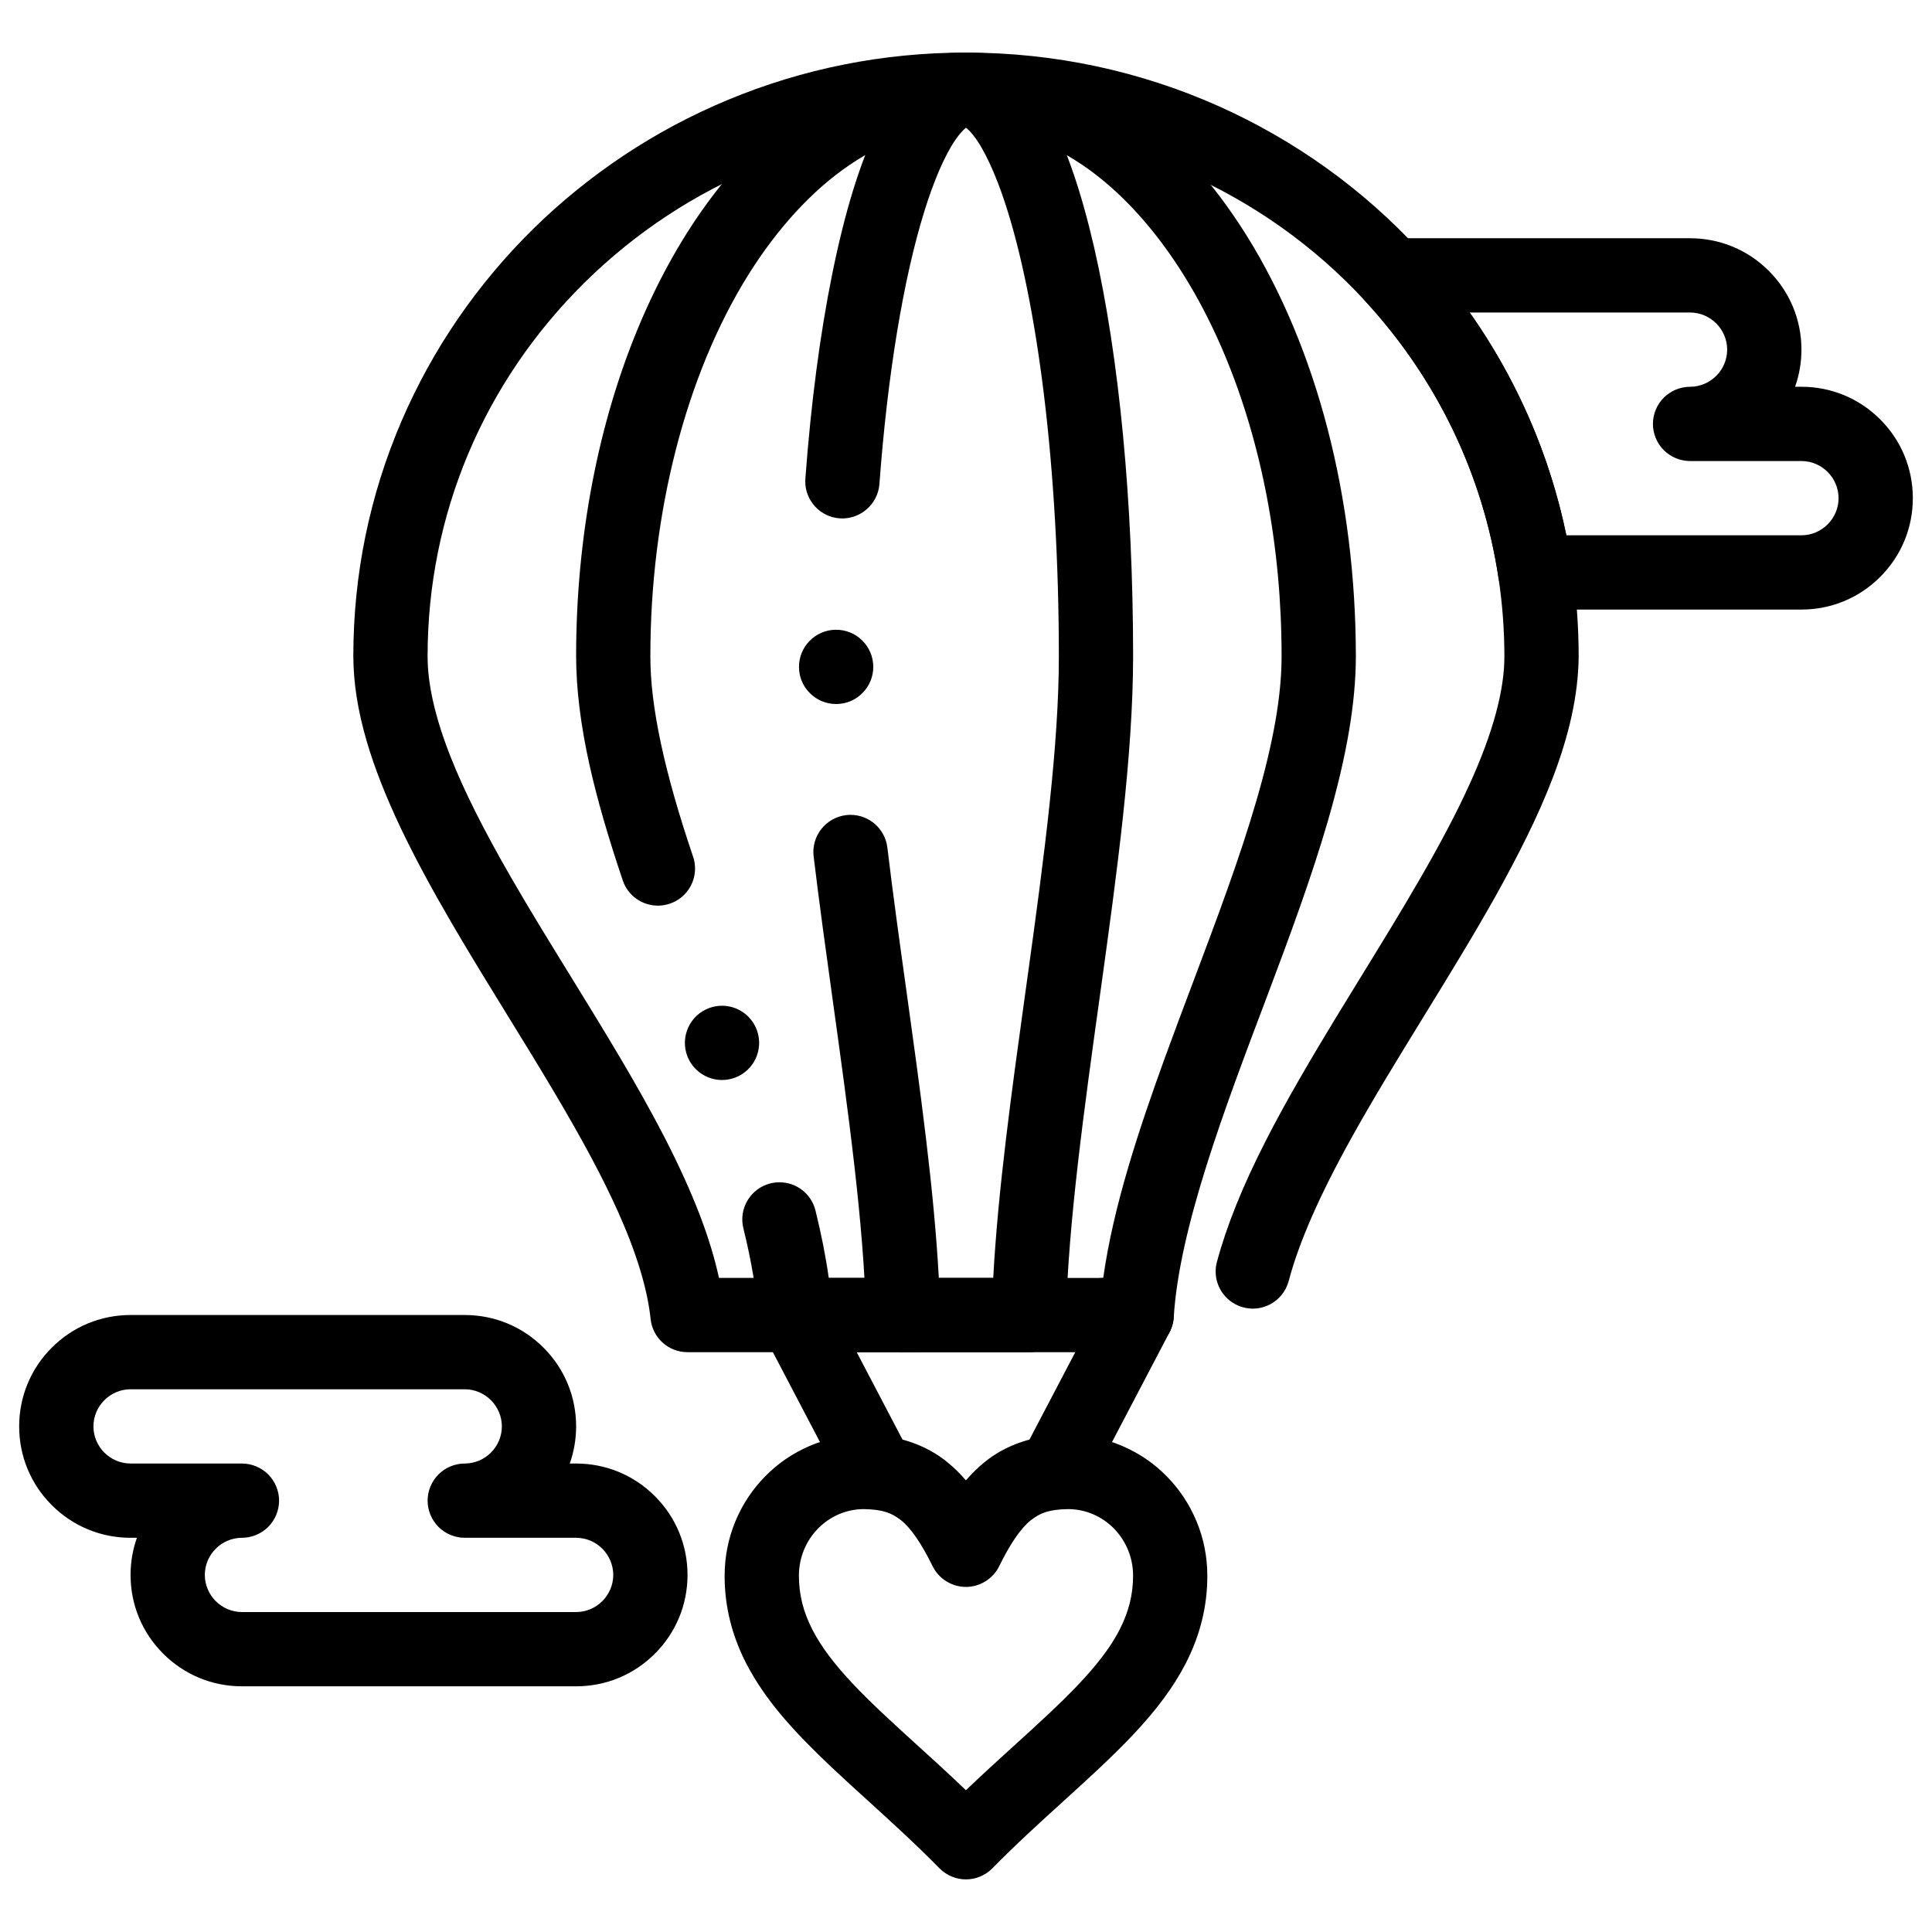 <?xml version="1.0" encoding="UTF-8"?>
<!-- Uploaded to: ICON Repo, www.iconrepo.com, Generator: ICON Repo Mixer Tools -->
<svg fill="#000000" width="800px" height="800px" version="1.1" viewBox="144 144 512 512" xmlns="http://www.w3.org/2000/svg">
 <g>
  <path d="m621.4 305.54h-70.543c-2.352 0-4.633-0.848-6.414-2.383-1.789-1.535-2.961-3.66-3.316-5.992-4.133-27.453-16.383-52.871-35.445-73.516-2.644-2.863-3.344-7.035-1.781-10.617 1.574-3.582 5.106-5.894 9.012-5.894h78.969c7.891 0 15.301 3.07 20.871 8.648 5.578 5.57 8.648 12.992 8.648 20.871 0 3.375-0.57 6.691-1.684 9.84h1.684c7.883 0 15.301 3.07 20.871 8.648 5.578 5.57 8.648 12.988 8.648 20.871 0 7.883-3.07 15.301-8.648 20.871-5.57 5.582-12.988 8.652-20.871 8.652zm-62.305-19.68h62.305c5.41-0.012 9.832-4.43 9.84-9.84-0.012-5.41-4.43-9.832-9.84-9.84h-29.52c-2.59 0-5.125-1.055-6.957-2.883-1.828-1.832-2.883-4.371-2.883-6.957 0-2.59 1.051-5.125 2.883-6.957 1.832-1.832 4.367-2.883 6.957-2.883 5.41-0.012 9.832-4.43 9.84-9.84-0.012-5.41-4.43-9.832-9.84-9.84h-58.391c6.168 8.766 11.461 18.164 15.734 27.945 4.348 9.984 7.676 20.445 9.871 31.094z"/>
  <path d="m436.38 502.34c-5.434 0-9.84-4.418-9.84-9.84s4.41-9.84 9.84-9.84c5.422 0 9.832 4.418 9.832 9.84-0.004 5.422-4.414 9.84-9.832 9.84zm-49.203 0h-60.977c-5.039 0-9.25-3.777-9.781-8.797-0.836-7.922-3.711-17.406-8.543-28.211-4.035-9.055-9.594-19.453-17.496-32.719-3.809-6.426-7.902-13.059-11.855-19.473-10.125-16.441-20.605-33.438-28.418-49.891-3.996-8.473-6.918-15.941-8.926-22.82-2.363-8.078-3.523-15.449-3.543-22.543 0-21.598 4.301-42.566 12.781-62.316 4.082-9.484 9.121-18.629 14.996-27.188 5.816-8.473 12.488-16.422 19.828-23.656 7.34-7.223 15.43-13.785 24.031-19.504 8.668-5.777 17.949-10.727 27.57-14.73 20.016-8.332 41.25-12.555 63.137-12.555h0.039c11.68 0 23.34 1.23 34.656 3.66 11.02 2.363 21.824 5.883 32.109 10.461 10.105 4.496 19.777 10.047 28.762 16.492 8.906 6.394 17.18 13.719 24.602 21.758 10.648 11.531 19.504 24.48 26.332 38.504 6.988 14.367 11.738 29.648 14.113 45.422 1.172 7.824 1.77 15.773 1.77 23.656-0.156 21.254-10.617 43.02-21.895 63.371-5.973 10.656-12.664 21.551-19.141 32.078-6.535 10.629-13.293 21.617-19.059 32.008-8.531 15.332-14.012 27.797-16.746 38.129 0 0 0 0.012-0.012 0.012-1.141 4.301-5.047 7.312-9.496 7.312-0.855 0-1.711-0.117-2.539-0.336-4.289-1.141-7.301-5.039-7.312-9.465-0.012-0.867 0.105-1.73 0.336-2.578 2.566-9.555 6.762-19.977 12.82-31.863 5.512-10.844 12.113-21.984 18.43-32.41 2.203-3.621 4.469-7.301 6.652-10.863 11.25-18.281 21.855-35.562 29.105-51.57 6.121-13.453 9.211-24.828 9.172-33.82 0-6.918-0.523-13.883-1.555-20.723-4.133-27.445-16.383-52.871-35.445-73.516-27.012-29.25-65.535-46.039-105.68-46.039-38.129 0-73.988 14.613-100.95 41.141-26.902 26.5-41.723 61.707-41.73 99.129-0.02 7.438 2.035 16.414 6.102 26.688 3.512 8.926 8.758 19.387 16.02 31.969 4.93 8.562 10.441 17.496 15.766 26.145 8.727 14.168 17.762 28.82 25.102 43.102 7.359 14.414 11.887 26.125 14.23 36.871h52.645c5.422 0 9.84 4.418 9.84 9.84-0.008 5.422-4.426 9.84-9.848 9.84z"/>
  <path d="m445.23 502.34h-90.469c-2.508 0-4.898-0.945-6.731-2.656-1.832-1.711-2.922-4.035-3.09-6.543-0.441-6.887-1.77-14.84-3.938-23.625-0.629-2.559-0.227-5.207 1.133-7.449 1.367-2.254 3.523-3.836 6.07-4.465 0.777-0.188 1.574-0.285 2.363-0.285 4.535 0 8.461 3.078 9.543 7.488 1.586 6.434 2.734 12.281 3.512 17.859h72.746c2.656-18.992 9.438-39.301 16.363-58.43 2.391-6.562 4.91-13.234 7.34-19.691 6.406-17.012 12.457-33.09 16.887-48.363 4.508-15.449 6.691-27.977 6.672-38.289 0.012-28.793-5.246-56.492-15.191-80.117-9.309-22.18-22.66-39.961-37.59-50.055-9.879-6.695-20.258-10.09-30.855-10.102-10.598 0.012-20.98 3.406-30.859 10.098-9.852 6.68-19.141 16.785-26.895 29.234-16.473 26.398-25.918 63.191-25.887 100.94-0.039 13.195 3.672 30.574 11.316 53.125 0.355 1.023 0.523 2.086 0.523 3.16 0 4.223-2.688 7.961-6.691 9.309-1.023 0.344-2.078 0.523-3.148 0.523-4.223 0-7.969-2.688-9.32-6.691-4.004-11.906-6.789-21.57-8.766-30.395-2.391-10.754-3.57-20.25-3.59-29.027 0.012-31.379 5.797-61.715 16.738-87.742 5.383-12.762 11.855-24.207 19.266-34.016 7.606-10.086 16.148-18.391 25.398-24.699 6.356-4.32 13.078-7.664 19.984-9.938 7.164-2.363 14.523-3.551 21.875-3.551h0.117c7.352 0 14.711 1.191 21.875 3.551 6.898 2.273 13.629 5.617 19.984 9.938 12.27 8.344 23.211 20.164 32.531 35.109 18.598 29.914 28.84 69.461 28.871 111.35-0.02 12.367-2.383 26.281-7.449 43.789-4.289 14.73-9.789 29.648-16.031 46.227-11.473 30.309-23.34 61.648-24.785 85.234-0.168 2.512-1.27 4.832-3.09 6.543-1.836 1.707-4.227 2.652-6.734 2.652zm-109.89-72.129c-4.082 0-7.793-2.566-9.219-6.406-0.914-2.461-0.816-5.137 0.277-7.527 1.094-2.391 3.051-4.211 5.512-5.125 1.113-0.414 2.262-0.621 3.434-0.621 4.094 0 7.793 2.566 9.219 6.406 1.898 5.086-0.699 10.766-5.785 12.652-1.117 0.414-2.266 0.621-3.438 0.621z"/>
  <path d="m416.67 502.34h-33.34c-2.578 0-5.019-0.992-6.867-2.793-1.852-1.812-2.902-4.223-2.961-6.809-0.57-24.238-4.742-54.297-8.777-83.355-1.762-12.703-3.59-25.828-5.106-38.426-0.648-5.383 3.207-10.293 8.602-10.941 0.395-0.051 0.789-0.07 1.18-0.07 4.969 0 9.16 3.719 9.762 8.668 1.477 12.379 3.297 25.426 5.059 38.051 3.582 25.77 7.301 52.41 8.57 75.996h14.426c1.25-23.223 4.898-49.535 8.422-74.992l0.641-4.586c4.566-32.828 8.344-61.895 8.324-85.195 0-24.234-1.367-48.234-3.965-69.422-2.481-20.27-6.051-37.836-10.32-50.773-2.519-7.715-5.617-14.336-8.297-17.73-0.895-1.172-1.645-1.82-2.016-2.117-0.629 0.473-1.691 1.566-2.832 3.238-2.734 3.945-5.727 10.844-8.215 18.914-5.551 17.82-9.781 43.492-11.906 72.285-0.395 5.352-5.144 9.477-10.539 9.082-2.488-0.176-4.801-1.289-6.496-3.121-1.684-1.82-2.617-4.191-2.617-6.66 0-0.246 0.012-0.5 0.031-0.758 1.484-20.016 3.879-38.238 7.106-54.168 3.344-16.473 7.242-29.164 11.906-38.82 2.727-5.512 6.309-11.73 12.223-16.07 3.394-2.469 7.398-3.828 11.266-3.828h0.109c4.723 0 9.504 1.969 13.453 5.551 3.137 2.812 5.856 6.434 8.562 11.395 4.574 8.473 8.461 19.816 11.898 34.656 6.652 29.066 10.32 67.543 10.332 108.35-0.02 26.441-4.328 57.684-8.512 87.902l-0.324 2.32c-4.113 29.59-8.363 60.18-8.945 84.625-0.059 2.59-1.113 4.996-2.961 6.809-1.855 1.801-4.297 2.797-6.875 2.797zm-51.102-171.77c-2.598 0-5.059-1.012-6.906-2.844-1.859-1.832-2.894-4.269-2.922-6.879-0.07-5.434 4.301-9.898 9.723-9.957 2.637-0.031 5.144 0.973 7.027 2.832 1.859 1.832 2.894 4.281 2.934 6.887 0.031 2.629-0.965 5.106-2.805 6.988-1.832 1.891-4.289 2.941-6.918 2.973h-0.133z"/>
  <path d="m399.98 642.06c-2.617 0-5.176-1.074-7.008-2.941-6.356-6.465-12.793-12.309-19.012-17.969-3.394-3.078-6.602-5.992-9.742-8.957-9.77-9.27-17.328-17.465-22.445-27.344-3.828-7.41-5.758-15.23-5.738-23.27 0-5.008 0.965-9.879 2.883-14.477 1.852-4.457 4.496-8.441 7.871-11.867 3.356-3.422 7.301-6.121 11.719-8.02 4.574-1.969 9.418-2.961 14.395-2.961h0.02c8.512-0.129 16.461 2.527 22.27 7.352 1.711 1.406 3.277 2.941 4.781 4.703 1.516-1.762 3.078-3.297 4.793-4.703 5.707-4.742 13.461-7.359 21.824-7.359 0.148 0 0.297 0 0.441 0.012h0.031c4.981 0 9.832 0.992 14.406 2.961 4.418 1.898 8.363 4.594 11.73 8.02 3.367 3.426 6.012 7.41 7.871 11.867 1.918 4.594 2.883 9.465 2.883 14.477 0.02 8.039-1.918 15.871-5.746 23.27-3.148 6.121-7.559 12.094-13.855 18.797-5.629 5.965-11.887 11.641-18.512 17.664-6.168 5.598-12.555 11.395-18.852 17.809-1.832 1.867-4.383 2.938-7.008 2.938zm-27.051-98.133c-4.547 0.012-8.855 1.832-12.113 5.117-3.285 3.356-5.098 7.805-5.098 12.535 0.02 5.066 1.121 9.465 3.562 14.277 2.242 4.379 5.738 9.062 10.676 14.309 4.715 5.027 10.609 10.391 16.848 16.07 4.242 3.848 8.629 7.832 13.176 12.191 4.477-4.289 8.809-8.215 12.988-12.016 3.277-2.981 6.387-5.797 9.277-8.531 9.625-9.031 15.312-15.824 18.473-22.023 2.438-4.812 3.543-9.219 3.562-14.277 0-4.734-1.82-9.18-5.098-12.527-3.266-3.297-7.574-5.117-12.145-5.125-5.215 0.098-7.41 1.074-9.859 2.953-2.637 2.098-5.453 6.188-8.375 12.172-1.645 3.344-5.106 5.5-8.828 5.5-3.719 0-7.184-2.152-8.828-5.5-2.922-5.984-5.738-10.078-8.363-12.172-2.445-1.883-4.641-2.856-9.855-2.953z"/>
  <path d="m424.59 541.7c-1.574 0-3.16-0.383-4.559-1.121-4.812-2.519-6.672-8.48-4.152-13.285l20.633-39.359c1.703-3.258 5.051-5.273 8.727-5.273 1.574 0 3.148 0.383 4.555 1.121 4.805 2.519 6.664 8.48 4.144 13.285l-20.625 39.359c-1.707 3.258-5.043 5.273-8.723 5.273z"/>
  <path d="m375.41 541.7c-3.68 0-7.016-2.016-8.727-5.273l-20.625-39.359c-1.219-2.32-1.465-4.988-0.68-7.5 0.777-2.508 2.488-4.566 4.82-5.785 1.406-0.738 2.981-1.121 4.555-1.121 3.68 0 7.027 2.016 8.727 5.273l20.633 39.359c2.519 4.805 0.66 10.766-4.152 13.285-1.402 0.734-2.977 1.121-4.551 1.121z"/>
  <path d="m296.68 590.89h-88.562c-7.883 0-15.301-3.07-20.871-8.648-5.578-5.57-8.648-12.98-8.648-20.871 0-3.375 0.57-6.691 1.684-9.84h-1.684c-7.883 0-15.301-3.07-20.871-8.648-5.578-5.57-8.648-12.988-8.648-20.871 0-7.894 3.07-15.301 8.648-20.871 5.57-5.578 12.988-8.648 20.871-8.648h88.559c7.891 0 15.301 3.07 20.871 8.648 5.578 5.57 8.648 12.977 8.648 20.871 0 3.375-0.57 6.691-1.684 9.84h1.688c7.891 0 15.301 3.07 20.871 8.648 5.578 5.57 8.648 12.988 8.648 20.871 0 7.891-3.07 15.301-8.648 20.871-5.57 5.578-12.98 8.648-20.871 8.648zm-118.08-78.719c-5.41 0.012-9.832 4.43-9.84 9.84 0.012 5.41 4.43 9.832 9.84 9.84h29.52c2.59 0 5.125 1.051 6.957 2.883s2.883 4.367 2.883 6.957c0 2.59-1.055 5.125-2.883 6.957-1.828 1.828-4.367 2.883-6.957 2.883-5.41 0.012-9.832 4.43-9.84 9.84 0.012 5.41 4.43 9.832 9.84 9.84h88.559c5.41-0.012 9.832-4.43 9.84-9.84-0.012-5.41-4.43-9.832-9.84-9.84h-29.52c-2.59 0-5.125-1.055-6.957-2.883-1.828-1.832-2.883-4.371-2.883-6.957 0-2.59 1.055-5.125 2.883-6.957 1.832-1.832 4.367-2.883 6.957-2.883 5.41-0.012 9.832-4.43 9.84-9.84-0.012-5.41-4.43-9.832-9.84-9.84z"/>
 </g>
</svg>